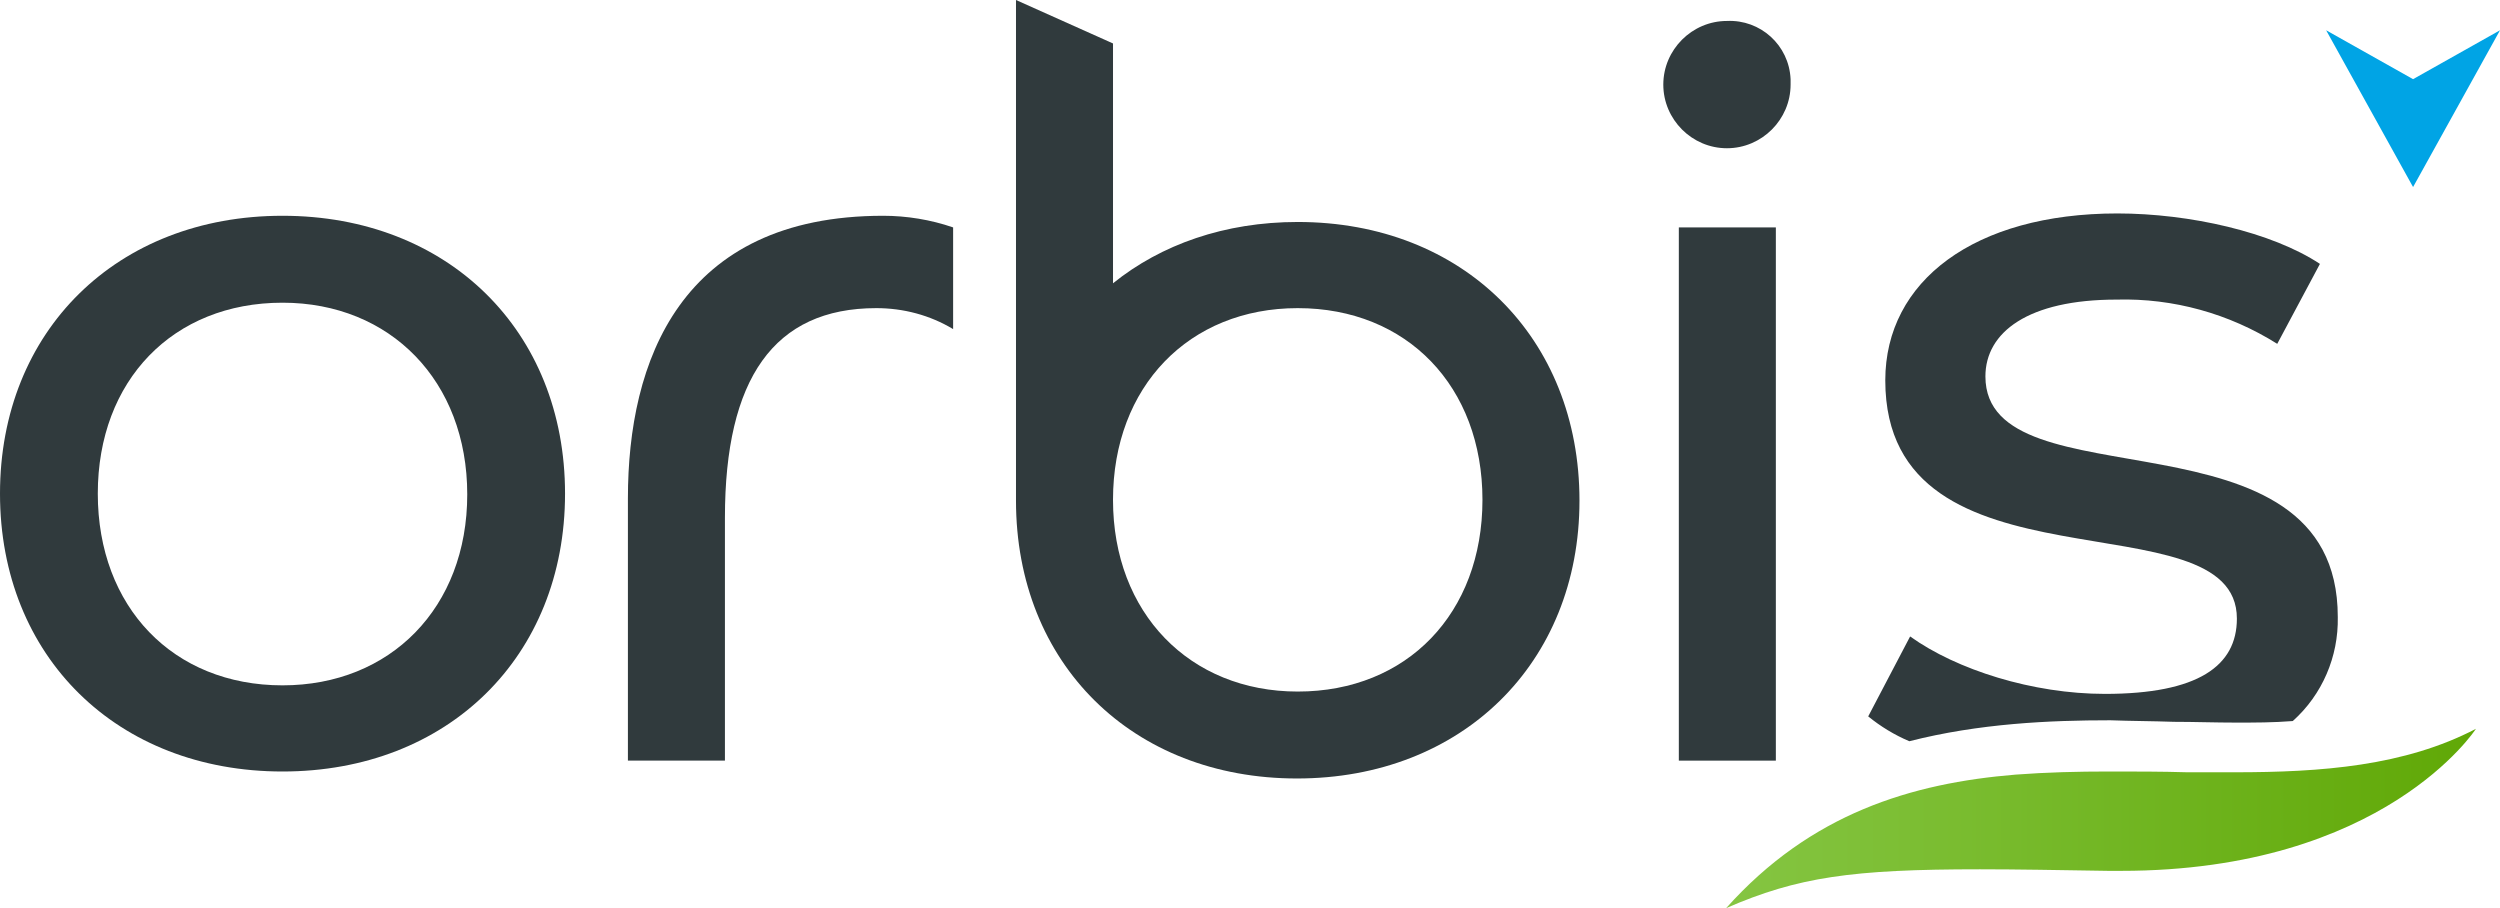 <?xml version="1.0" encoding="utf-8"?>
<!-- Generator: Adobe Illustrator 25.4.0, SVG Export Plug-In . SVG Version: 6.00 Build 0)  -->
<svg version="1.1" id="Calque_1" xmlns="http://www.w3.org/2000/svg" xmlns:xlink="http://www.w3.org/1999/xlink" x="0px" y="0px"
	 viewBox="0 0 322.1 117" style="enable-background:new 0 0 322.1 117;" xml:space="preserve">
<style type="text/css">
	.st0{fill:#303A3D;}
	.st1{fill:#00A4E5;}
	.st2{fill:url(#Tracé_89_00000145772658594919264850000004582214252859625352_);}
</style>
<g id="orbis_logo_Grey" transform="translate(0 0)">
	<rect id="Rectangle_15" x="216.3" y="29.3" class="st0" width="12.5" height="68.7"/>
	<path id="Tracé_83" class="st0" d="M230.7,10.9c0,4.5-3.7,8.2-8.2,8.2c-4.5,0-8.2-3.7-8.2-8.2c0-4.5,3.7-8.2,8.2-8.2
		c4.3-0.2,8,3.1,8.2,7.5C230.7,10.5,230.7,10.7,230.7,10.9z"/>
	<path id="Tracé_84" class="st0" d="M36.4,27.8C15.1,27.8,0,42.6,0,63.6s15.1,35.8,36.4,35.8s36.4-14.8,36.4-35.8
		S57.7,27.8,36.4,27.8z M36.4,88.3c-14.1,0-23.8-10.1-23.8-24.7S22.3,39,36.4,39c13.9,0,23.8,10.1,23.8,24.7S50.3,88.3,36.4,88.3
		L36.4,88.3z"/>
	<path id="Tracé_85" class="st0" d="M80.9,64.2v33.8h12.5V66.7c0-17.9,6.3-27,19.5-27c3.5,0,6.9,0.9,9.9,2.7V29.3
		c-2.9-1-6-1.5-9-1.5C87.6,27.8,80.9,46.6,80.9,64.2z"/>
	<path id="Tracé_86" class="st1" d="M310.9,10.2l-11.2-6.3l11.2,20.2l11.2-20.2L310.9,10.2z"/>
	<path id="Tracé_87" class="st0" d="M167.2,28.6c-9.4,0-17.6,2.9-23.8,7.9v-0.3V7.8V5.6L130.9,0v64.5c0,21,15,35.8,36.2,35.8
		s36.4-14.8,36.4-35.8S188.5,28.6,167.2,28.6z M167.2,89.1c-13.9,0-23.8-10.1-23.8-24.7s9.8-24.7,23.8-24.7
		c14.1,0,23.8,10.1,23.8,24.7S181.3,89.1,167.2,89.1L167.2,89.1z"/>
	<path id="Tracé_88" class="st0" d="M280.1,93c2.6,0,5.3,0.1,8,0.1c2.4,0,4.8,0,7.3-0.2c3.8-3.4,5.9-8.3,5.8-13.4
		c0-27.9-45.4-14.1-45.4-31c0-5.7,5.5-9.9,16.9-9.9c7.3-0.2,14.5,1.8,20.7,5.7l5.5-10.3c-6.2-4.1-16.8-6.5-26.1-6.5
		c-18.4,0-29.9,8.7-29.9,21.5c0,28.5,45.3,14.6,45.3,30.7c0,6.1-5,9.7-17,9.7c-9.3,0-19.1-3.1-25.1-7.4l-5.4,10.3
		c1.6,1.3,3.4,2.4,5.3,3.2c9-2.3,18.1-2.7,25.9-2.7C274.5,92.9,277.3,92.9,280.1,93z"/>
	
		<linearGradient id="Tracé_89_00000155117206915023684010000016697678705105692039_" gradientUnits="userSpaceOnUse" x1="109.724" y1="108.89" x2="110.948" y2="108.89" gradientTransform="matrix(96.619 0 0 -23.07 -10391.234 2617.558)">
		<stop  offset="0" style="stop-color:#8AC94A"/>
		<stop  offset="1" style="stop-color:#5CA500"/>
	</linearGradient>
	<path id="Tracé_89" style="fill:url(#Tracé_89_00000155117206915023684010000016697678705105692039_);" d="M281.8,99.5
		c-3.3-0.1-6.7-0.1-10.1-0.1c-4,0-8,0.1-12,0.4c-13.4,1.1-26.4,5-37.3,17.2c9.2-4,16.2-5,32.7-5c4.7,0,10.1,0.1,16.5,0.2
		c0.6,0,1.1,0,1.7,0c33.9,0,45.7-18.3,45.7-18.3c-9.2,4.8-19.9,5.6-31.1,5.6C286,99.5,283.9,99.5,281.8,99.5z"/>
</g>
</svg>
